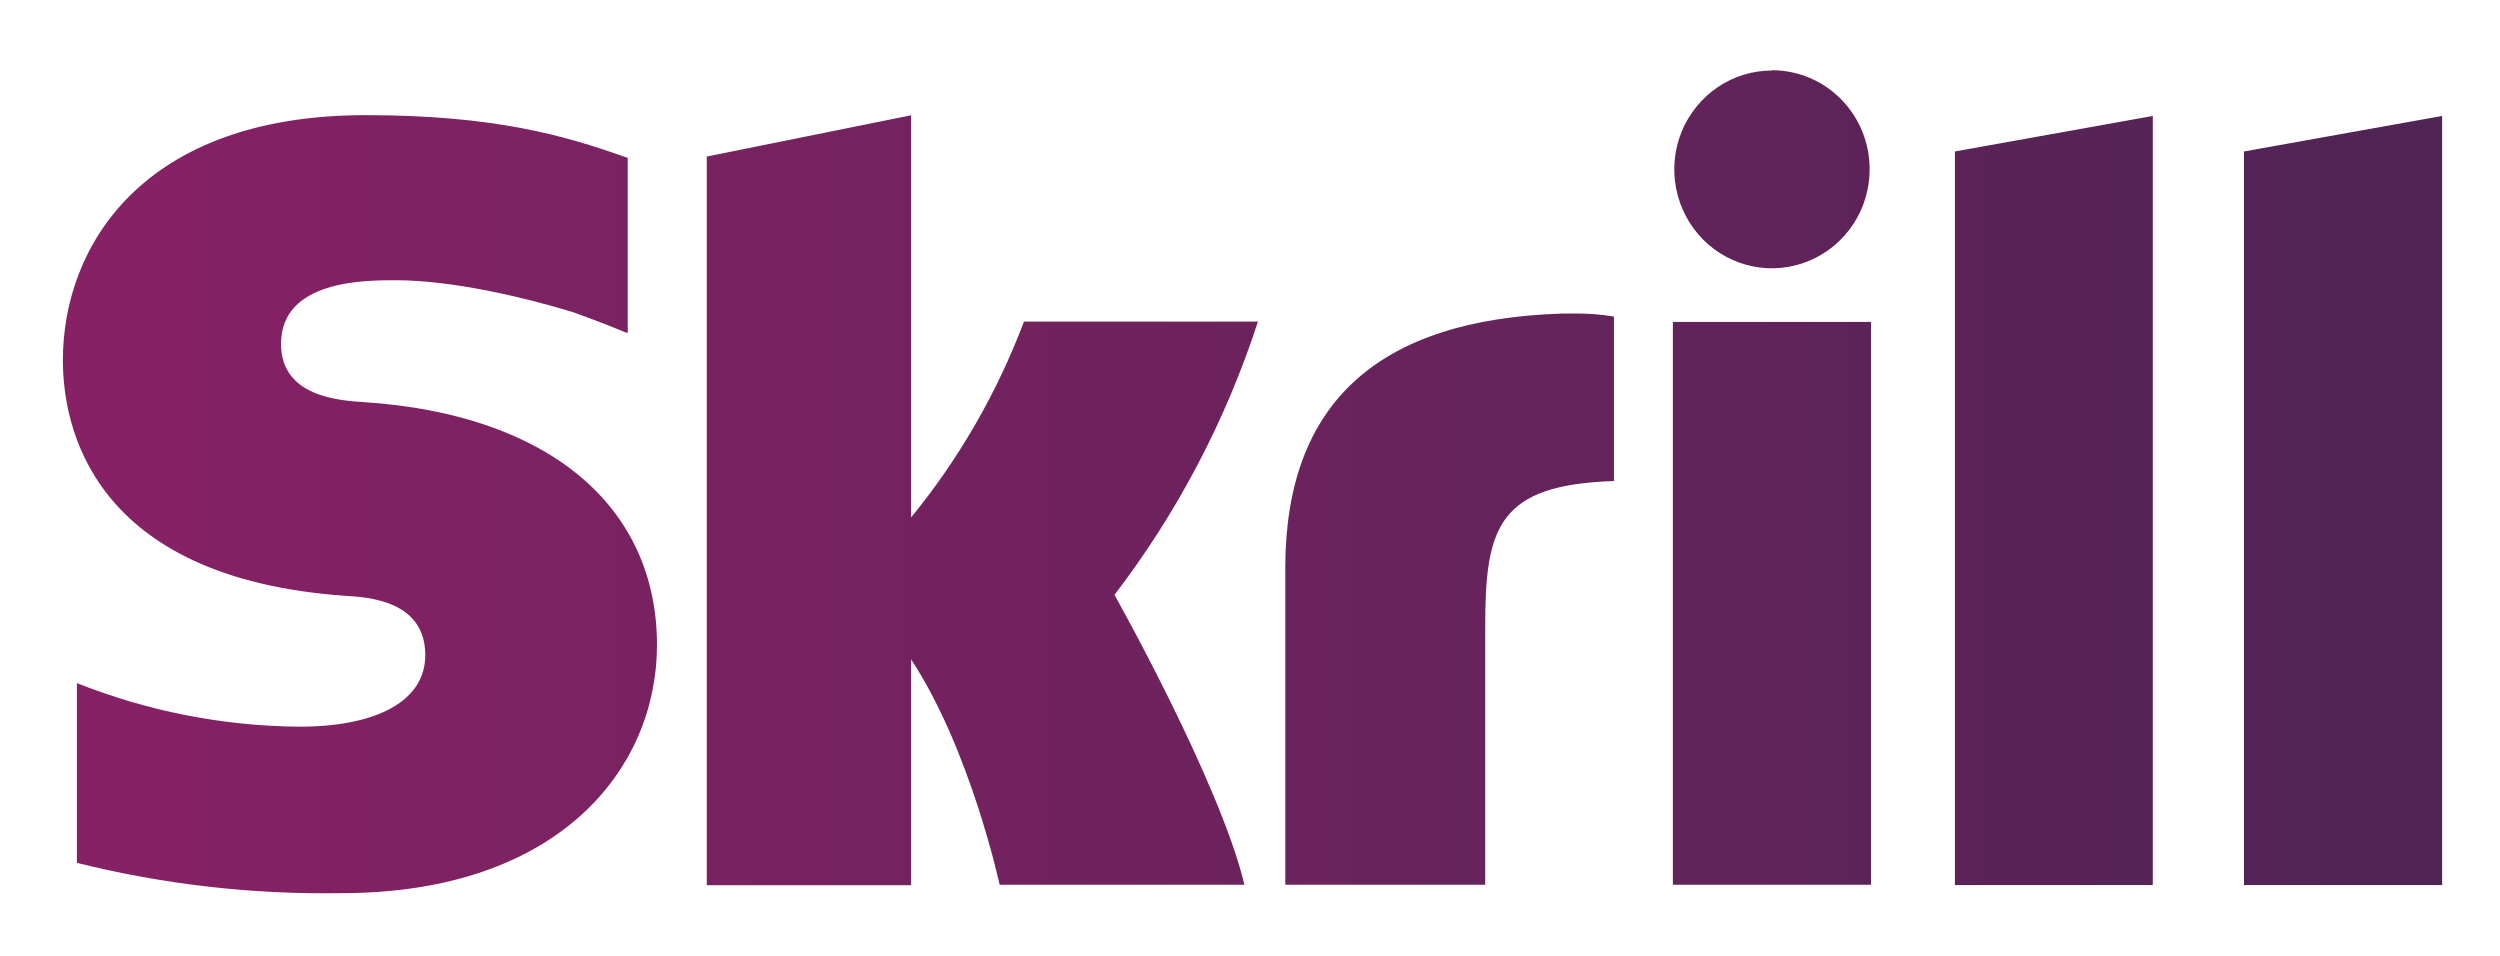 <svg width="34" height="13" viewBox="0 0 34 13" fill="none" xmlns="http://www.w3.org/2000/svg">
<path d="M22.751 12.032H25.446V4.378H22.751V12.032ZM21.234 4.265C18.745 4.346 17.48 5.478 17.48 7.725V12.032H20.199V8.519C20.199 7.173 20.373 6.593 21.95 6.542V4.305C21.767 4.275 21.582 4.261 21.397 4.264H21.237M0.855 4.898C0.855 5.782 1.229 7.863 4.707 8.104C5.002 8.122 5.784 8.167 5.784 8.91C5.784 9.523 5.144 9.883 4.067 9.883C3.032 9.874 2.008 9.673 1.046 9.29V11.735C2.22 12.028 3.427 12.166 4.636 12.147C7.606 12.147 8.935 10.452 8.935 8.773C8.935 6.869 7.44 5.632 4.95 5.469C4.611 5.447 3.822 5.395 3.822 4.677C3.822 3.811 4.957 3.811 5.383 3.811C6.131 3.811 7.1 4.034 7.792 4.245C7.792 4.245 8.178 4.382 8.507 4.52L8.537 4.528V2.146L8.495 2.133C7.679 1.844 6.727 1.566 4.968 1.566C1.931 1.568 0.855 3.358 0.855 4.898ZM9.612 2.129V12.039H12.391V8.968C13.198 10.192 13.595 12.032 13.595 12.032H16.924C16.594 10.646 15.157 8.09 15.157 8.09C16.012 6.973 16.672 5.716 17.108 4.374H13.926C13.561 5.34 13.043 6.24 12.391 7.037V1.568L9.612 2.129ZM26.587 2.06V12.037H29.278V1.577L26.587 2.06ZM30.518 2.06V12.037H33.213V1.577L30.518 2.06ZM24.099 0.959C23.836 0.959 23.579 1.038 23.36 1.186C23.142 1.334 22.972 1.544 22.871 1.789C22.771 2.035 22.744 2.305 22.796 2.566C22.847 2.827 22.974 3.067 23.159 3.255C23.345 3.443 23.582 3.571 23.839 3.623C24.097 3.675 24.364 3.648 24.607 3.546C24.849 3.444 25.057 3.272 25.203 3.051C25.349 2.83 25.427 2.57 25.427 2.304C25.428 1.947 25.289 1.605 25.041 1.352C24.793 1.099 24.456 0.957 24.104 0.955L24.099 0.959Z" fill="url(#paint0_linear_536_956)"/>
<defs>
<linearGradient id="paint0_linear_536_956" x1="1.147" y1="5.982" x2="33.585" y2="5.982" gradientUnits="userSpaceOnUse">
<stop stop-color="#872165"/>
<stop offset="1" stop-color="#4F2455"/>
</linearGradient>
</defs>
</svg>
